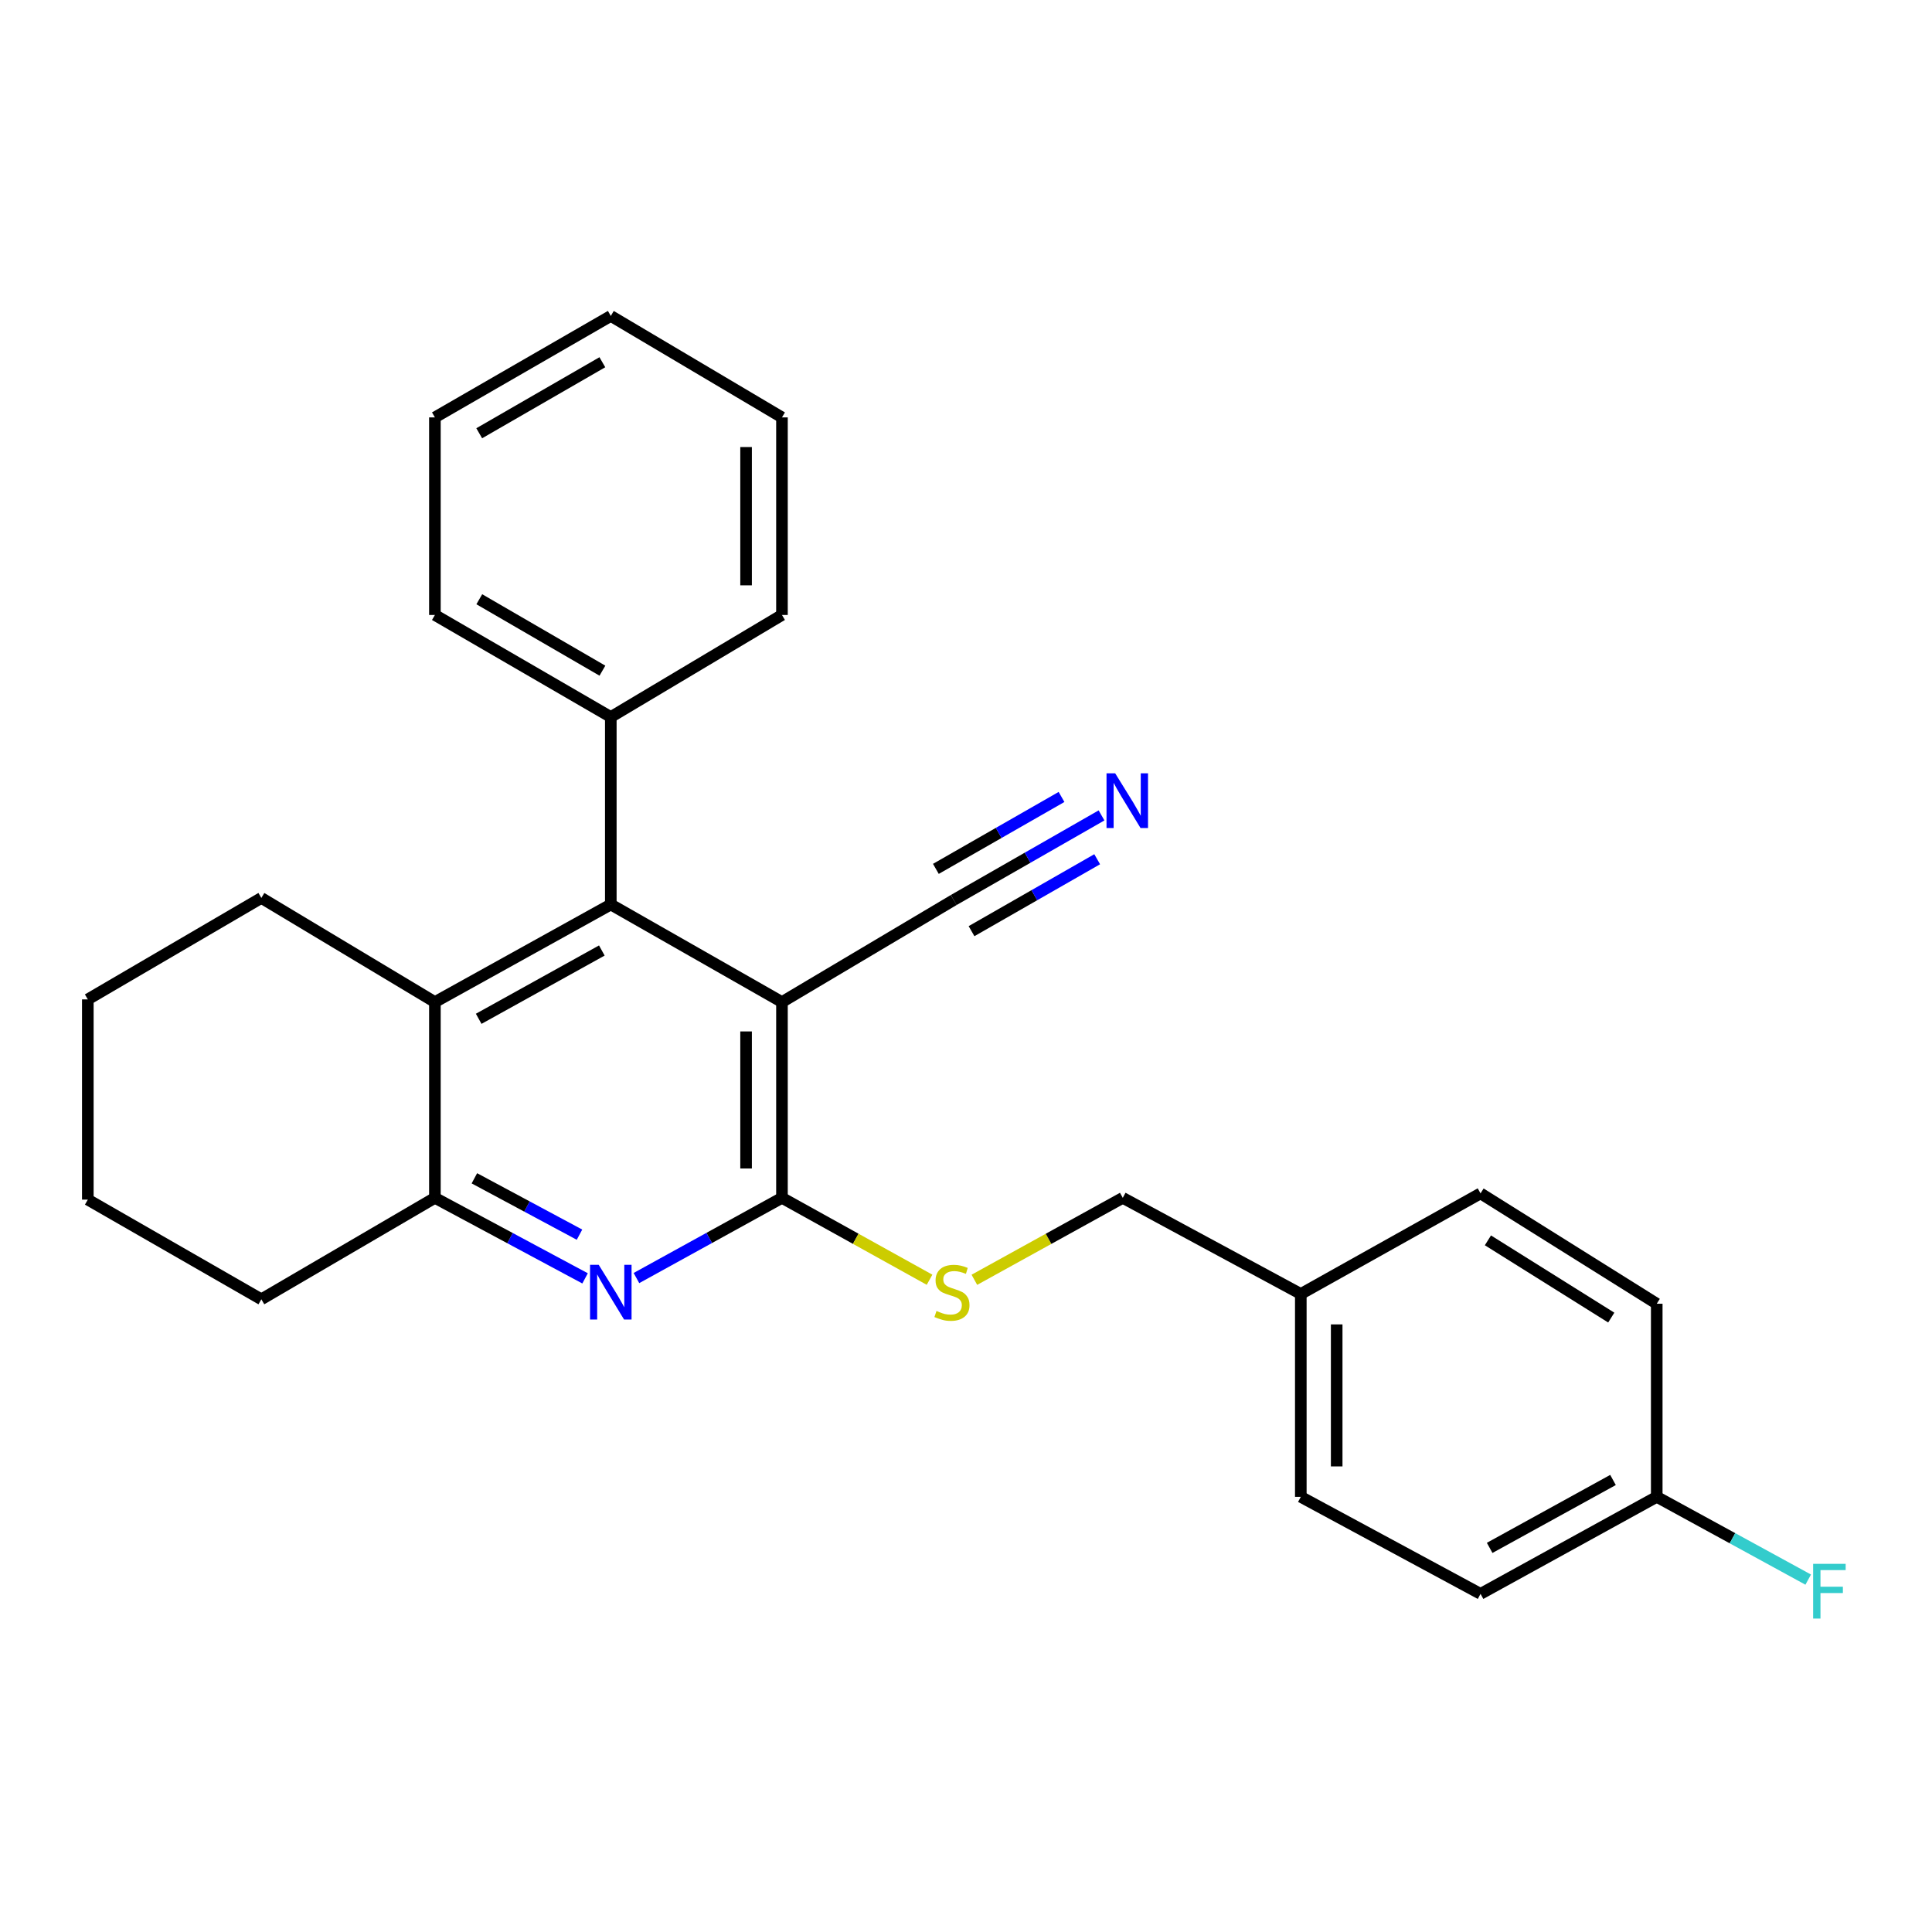 <?xml version='1.0' encoding='iso-8859-1'?>
<svg version='1.1' baseProfile='full'
              xmlns='http://www.w3.org/2000/svg'
                      xmlns:rdkit='http://www.rdkit.org/xml'
                      xmlns:xlink='http://www.w3.org/1999/xlink'
                  xml:space='preserve'
width='1000px' height='1000px' viewBox='0 0 1000 1000'>
<!-- END OF HEADER -->
<rect style='opacity:1.0;fill:#FFFFFF;stroke:none' width='1000' height='1000' x='0' y='0'> </rect>
<path class='bond-0' d='M 404.744,518.668 L 404.744,620.003' style='fill:none;fill-rule:evenodd;stroke:#000000;stroke-width:6px;stroke-linecap:butt;stroke-linejoin:miter;stroke-opacity:1' />
<path class='bond-0' d='M 386.171,533.868 L 386.171,604.803' style='fill:none;fill-rule:evenodd;stroke:#000000;stroke-width:6px;stroke-linecap:butt;stroke-linejoin:miter;stroke-opacity:1' />
<path class='bond-2' d='M 404.744,518.668 L 316.152,468.161' style='fill:none;fill-rule:evenodd;stroke:#000000;stroke-width:6px;stroke-linecap:butt;stroke-linejoin:miter;stroke-opacity:1' />
<path class='bond-5' d='M 404.744,518.668 L 493.635,465.849' style='fill:none;fill-rule:evenodd;stroke:#000000;stroke-width:6px;stroke-linecap:butt;stroke-linejoin:miter;stroke-opacity:1' />
<path class='bond-1' d='M 404.744,620.003 L 367.082,640.759' style='fill:none;fill-rule:evenodd;stroke:#000000;stroke-width:6px;stroke-linecap:butt;stroke-linejoin:miter;stroke-opacity:1' />
<path class='bond-1' d='M 367.082,640.759 L 329.421,661.516' style='fill:none;fill-rule:evenodd;stroke:#0000FF;stroke-width:6px;stroke-linecap:butt;stroke-linejoin:miter;stroke-opacity:1' />
<path class='bond-7' d='M 404.744,620.003 L 442.937,641.198' style='fill:none;fill-rule:evenodd;stroke:#000000;stroke-width:6px;stroke-linecap:butt;stroke-linejoin:miter;stroke-opacity:1' />
<path class='bond-7' d='M 442.937,641.198 L 481.131,662.394' style='fill:none;fill-rule:evenodd;stroke:#CCCC00;stroke-width:6px;stroke-linecap:butt;stroke-linejoin:miter;stroke-opacity:1' />
<path class='bond-26' d='M 302.829,661.684 L 263.967,640.844' style='fill:none;fill-rule:evenodd;stroke:#0000FF;stroke-width:6px;stroke-linecap:butt;stroke-linejoin:miter;stroke-opacity:1' />
<path class='bond-26' d='M 263.967,640.844 L 225.104,620.003' style='fill:none;fill-rule:evenodd;stroke:#000000;stroke-width:6px;stroke-linecap:butt;stroke-linejoin:miter;stroke-opacity:1' />
<path class='bond-26' d='M 299.948,639.064 L 272.744,624.476' style='fill:none;fill-rule:evenodd;stroke:#0000FF;stroke-width:6px;stroke-linecap:butt;stroke-linejoin:miter;stroke-opacity:1' />
<path class='bond-26' d='M 272.744,624.476 L 245.54,609.887' style='fill:none;fill-rule:evenodd;stroke:#000000;stroke-width:6px;stroke-linecap:butt;stroke-linejoin:miter;stroke-opacity:1' />
<path class='bond-3' d='M 316.152,468.161 L 225.104,518.668' style='fill:none;fill-rule:evenodd;stroke:#000000;stroke-width:6px;stroke-linecap:butt;stroke-linejoin:miter;stroke-opacity:1' />
<path class='bond-3' d='M 311.504,491.978 L 247.771,527.333' style='fill:none;fill-rule:evenodd;stroke:#000000;stroke-width:6px;stroke-linecap:butt;stroke-linejoin:miter;stroke-opacity:1' />
<path class='bond-8' d='M 316.152,468.161 L 316.152,371.129' style='fill:none;fill-rule:evenodd;stroke:#000000;stroke-width:6px;stroke-linecap:butt;stroke-linejoin:miter;stroke-opacity:1' />
<path class='bond-4' d='M 225.104,518.668 L 225.104,620.003' style='fill:none;fill-rule:evenodd;stroke:#000000;stroke-width:6px;stroke-linecap:butt;stroke-linejoin:miter;stroke-opacity:1' />
<path class='bond-17' d='M 225.104,518.668 L 135.274,464.776' style='fill:none;fill-rule:evenodd;stroke:#000000;stroke-width:6px;stroke-linecap:butt;stroke-linejoin:miter;stroke-opacity:1' />
<path class='bond-18' d='M 225.104,620.003 L 135.274,672.512' style='fill:none;fill-rule:evenodd;stroke:#000000;stroke-width:6px;stroke-linecap:butt;stroke-linejoin:miter;stroke-opacity:1' />
<path class='bond-6' d='M 493.635,465.849 L 531.891,443.951' style='fill:none;fill-rule:evenodd;stroke:#000000;stroke-width:6px;stroke-linecap:butt;stroke-linejoin:miter;stroke-opacity:1' />
<path class='bond-6' d='M 531.891,443.951 L 570.147,422.053' style='fill:none;fill-rule:evenodd;stroke:#0000FF;stroke-width:6px;stroke-linecap:butt;stroke-linejoin:miter;stroke-opacity:1' />
<path class='bond-6' d='M 502.861,481.968 L 535.379,463.355' style='fill:none;fill-rule:evenodd;stroke:#000000;stroke-width:6px;stroke-linecap:butt;stroke-linejoin:miter;stroke-opacity:1' />
<path class='bond-6' d='M 535.379,463.355 L 567.897,444.741' style='fill:none;fill-rule:evenodd;stroke:#0000FF;stroke-width:6px;stroke-linecap:butt;stroke-linejoin:miter;stroke-opacity:1' />
<path class='bond-6' d='M 484.408,449.731 L 516.926,431.117' style='fill:none;fill-rule:evenodd;stroke:#000000;stroke-width:6px;stroke-linecap:butt;stroke-linejoin:miter;stroke-opacity:1' />
<path class='bond-6' d='M 516.926,431.117 L 549.444,412.503' style='fill:none;fill-rule:evenodd;stroke:#0000FF;stroke-width:6px;stroke-linecap:butt;stroke-linejoin:miter;stroke-opacity:1' />
<path class='bond-9' d='M 504.332,662.42 L 542.737,641.211' style='fill:none;fill-rule:evenodd;stroke:#CCCC00;stroke-width:6px;stroke-linecap:butt;stroke-linejoin:miter;stroke-opacity:1' />
<path class='bond-9' d='M 542.737,641.211 L 581.143,620.003' style='fill:none;fill-rule:evenodd;stroke:#000000;stroke-width:6px;stroke-linecap:butt;stroke-linejoin:miter;stroke-opacity:1' />
<path class='bond-19' d='M 316.152,371.129 L 225.104,318.31' style='fill:none;fill-rule:evenodd;stroke:#000000;stroke-width:6px;stroke-linecap:butt;stroke-linejoin:miter;stroke-opacity:1' />
<path class='bond-19' d='M 311.814,347.141 L 248.081,310.168' style='fill:none;fill-rule:evenodd;stroke:#000000;stroke-width:6px;stroke-linecap:butt;stroke-linejoin:miter;stroke-opacity:1' />
<path class='bond-20' d='M 316.152,371.129 L 404.744,318.31' style='fill:none;fill-rule:evenodd;stroke:#000000;stroke-width:6px;stroke-linecap:butt;stroke-linejoin:miter;stroke-opacity:1' />
<path class='bond-11' d='M 581.143,620.003 L 673.295,669.757' style='fill:none;fill-rule:evenodd;stroke:#000000;stroke-width:6px;stroke-linecap:butt;stroke-linejoin:miter;stroke-opacity:1' />
<path class='bond-10' d='M 857.526,774.765 L 766.323,824.984' style='fill:none;fill-rule:evenodd;stroke:#000000;stroke-width:6px;stroke-linecap:butt;stroke-linejoin:miter;stroke-opacity:1' />
<path class='bond-10' d='M 834.887,766.029 L 771.045,801.182' style='fill:none;fill-rule:evenodd;stroke:#000000;stroke-width:6px;stroke-linecap:butt;stroke-linejoin:miter;stroke-opacity:1' />
<path class='bond-12' d='M 857.526,774.765 L 896.726,796.187' style='fill:none;fill-rule:evenodd;stroke:#000000;stroke-width:6px;stroke-linecap:butt;stroke-linejoin:miter;stroke-opacity:1' />
<path class='bond-12' d='M 896.726,796.187 L 935.925,817.609' style='fill:none;fill-rule:evenodd;stroke:#33CCCC;stroke-width:6px;stroke-linecap:butt;stroke-linejoin:miter;stroke-opacity:1' />
<path class='bond-29' d='M 857.526,774.765 L 857.526,674.813' style='fill:none;fill-rule:evenodd;stroke:#000000;stroke-width:6px;stroke-linecap:butt;stroke-linejoin:miter;stroke-opacity:1' />
<path class='bond-15' d='M 673.295,669.757 L 766.323,617.692' style='fill:none;fill-rule:evenodd;stroke:#000000;stroke-width:6px;stroke-linecap:butt;stroke-linejoin:miter;stroke-opacity:1' />
<path class='bond-16' d='M 673.295,669.757 L 673.295,774.765' style='fill:none;fill-rule:evenodd;stroke:#000000;stroke-width:6px;stroke-linecap:butt;stroke-linejoin:miter;stroke-opacity:1' />
<path class='bond-16' d='M 691.867,685.508 L 691.867,759.014' style='fill:none;fill-rule:evenodd;stroke:#000000;stroke-width:6px;stroke-linecap:butt;stroke-linejoin:miter;stroke-opacity:1' />
<path class='bond-13' d='M 766.323,824.984 L 673.295,774.765' style='fill:none;fill-rule:evenodd;stroke:#000000;stroke-width:6px;stroke-linecap:butt;stroke-linejoin:miter;stroke-opacity:1' />
<path class='bond-14' d='M 857.526,674.813 L 766.323,617.692' style='fill:none;fill-rule:evenodd;stroke:#000000;stroke-width:6px;stroke-linecap:butt;stroke-linejoin:miter;stroke-opacity:1' />
<path class='bond-14' d='M 833.987,681.985 L 770.145,642' style='fill:none;fill-rule:evenodd;stroke:#000000;stroke-width:6px;stroke-linecap:butt;stroke-linejoin:miter;stroke-opacity:1' />
<path class='bond-21' d='M 135.274,464.776 L 45.455,517.286' style='fill:none;fill-rule:evenodd;stroke:#000000;stroke-width:6px;stroke-linecap:butt;stroke-linejoin:miter;stroke-opacity:1' />
<path class='bond-28' d='M 135.274,672.512 L 45.455,620.921' style='fill:none;fill-rule:evenodd;stroke:#000000;stroke-width:6px;stroke-linecap:butt;stroke-linejoin:miter;stroke-opacity:1' />
<path class='bond-24' d='M 225.104,318.31 L 225.104,216.046' style='fill:none;fill-rule:evenodd;stroke:#000000;stroke-width:6px;stroke-linecap:butt;stroke-linejoin:miter;stroke-opacity:1' />
<path class='bond-23' d='M 404.744,318.31 L 404.744,216.046' style='fill:none;fill-rule:evenodd;stroke:#000000;stroke-width:6px;stroke-linecap:butt;stroke-linejoin:miter;stroke-opacity:1' />
<path class='bond-23' d='M 386.171,302.97 L 386.171,231.386' style='fill:none;fill-rule:evenodd;stroke:#000000;stroke-width:6px;stroke-linecap:butt;stroke-linejoin:miter;stroke-opacity:1' />
<path class='bond-22' d='M 45.455,517.286 L 45.455,620.921' style='fill:none;fill-rule:evenodd;stroke:#000000;stroke-width:6px;stroke-linecap:butt;stroke-linejoin:miter;stroke-opacity:1' />
<path class='bond-25' d='M 404.744,216.046 L 316.152,163.527' style='fill:none;fill-rule:evenodd;stroke:#000000;stroke-width:6px;stroke-linecap:butt;stroke-linejoin:miter;stroke-opacity:1' />
<path class='bond-27' d='M 225.104,216.046 L 316.152,163.527' style='fill:none;fill-rule:evenodd;stroke:#000000;stroke-width:6px;stroke-linecap:butt;stroke-linejoin:miter;stroke-opacity:1' />
<path class='bond-27' d='M 248.042,224.257 L 311.775,187.493' style='fill:none;fill-rule:evenodd;stroke:#000000;stroke-width:6px;stroke-linecap:butt;stroke-linejoin:miter;stroke-opacity:1' />
<path  class='atom-2' d='M 309.892 654.669
L 319.172 669.669
Q 320.092 671.149, 321.572 673.829
Q 323.052 676.509, 323.132 676.669
L 323.132 654.669
L 326.892 654.669
L 326.892 682.989
L 323.012 682.989
L 313.052 666.589
Q 311.892 664.669, 310.652 662.469
Q 309.452 660.269, 309.092 659.589
L 309.092 682.989
L 305.412 682.989
L 305.412 654.669
L 309.892 654.669
' fill='#0000FF'/>
<path  class='atom-7' d='M 577.215 400.264
L 586.495 415.264
Q 587.415 416.744, 588.895 419.424
Q 590.375 422.104, 590.455 422.264
L 590.455 400.264
L 594.215 400.264
L 594.215 428.584
L 590.335 428.584
L 580.375 412.184
Q 579.215 410.264, 577.975 408.064
Q 576.775 405.864, 576.415 405.184
L 576.415 428.584
L 572.735 428.584
L 572.735 400.264
L 577.215 400.264
' fill='#0000FF'/>
<path  class='atom-8' d='M 484.727 678.549
Q 485.047 678.669, 486.367 679.229
Q 487.687 679.789, 489.127 680.149
Q 490.607 680.469, 492.047 680.469
Q 494.727 680.469, 496.287 679.189
Q 497.847 677.869, 497.847 675.589
Q 497.847 674.029, 497.047 673.069
Q 496.287 672.109, 495.087 671.589
Q 493.887 671.069, 491.887 670.469
Q 489.367 669.709, 487.847 668.989
Q 486.367 668.269, 485.287 666.749
Q 484.247 665.229, 484.247 662.669
Q 484.247 659.109, 486.647 656.909
Q 489.087 654.709, 493.887 654.709
Q 497.167 654.709, 500.887 656.269
L 499.967 659.349
Q 496.567 657.949, 494.007 657.949
Q 491.247 657.949, 489.727 659.109
Q 488.207 660.229, 488.247 662.189
Q 488.247 663.709, 489.007 664.629
Q 489.807 665.549, 490.927 666.069
Q 492.087 666.589, 494.007 667.189
Q 496.567 667.989, 498.087 668.789
Q 499.607 669.589, 500.687 671.229
Q 501.807 672.829, 501.807 675.589
Q 501.807 679.509, 499.167 681.629
Q 496.567 683.709, 492.207 683.709
Q 489.687 683.709, 487.767 683.149
Q 485.887 682.629, 483.647 681.709
L 484.727 678.549
' fill='#CCCC00'/>
<path  class='atom-13' d='M 938.471 809.441
L 955.311 809.441
L 955.311 812.681
L 942.271 812.681
L 942.271 821.281
L 953.871 821.281
L 953.871 824.561
L 942.271 824.561
L 942.271 837.761
L 938.471 837.761
L 938.471 809.441
' fill='#33CCCC'/>
</svg>
